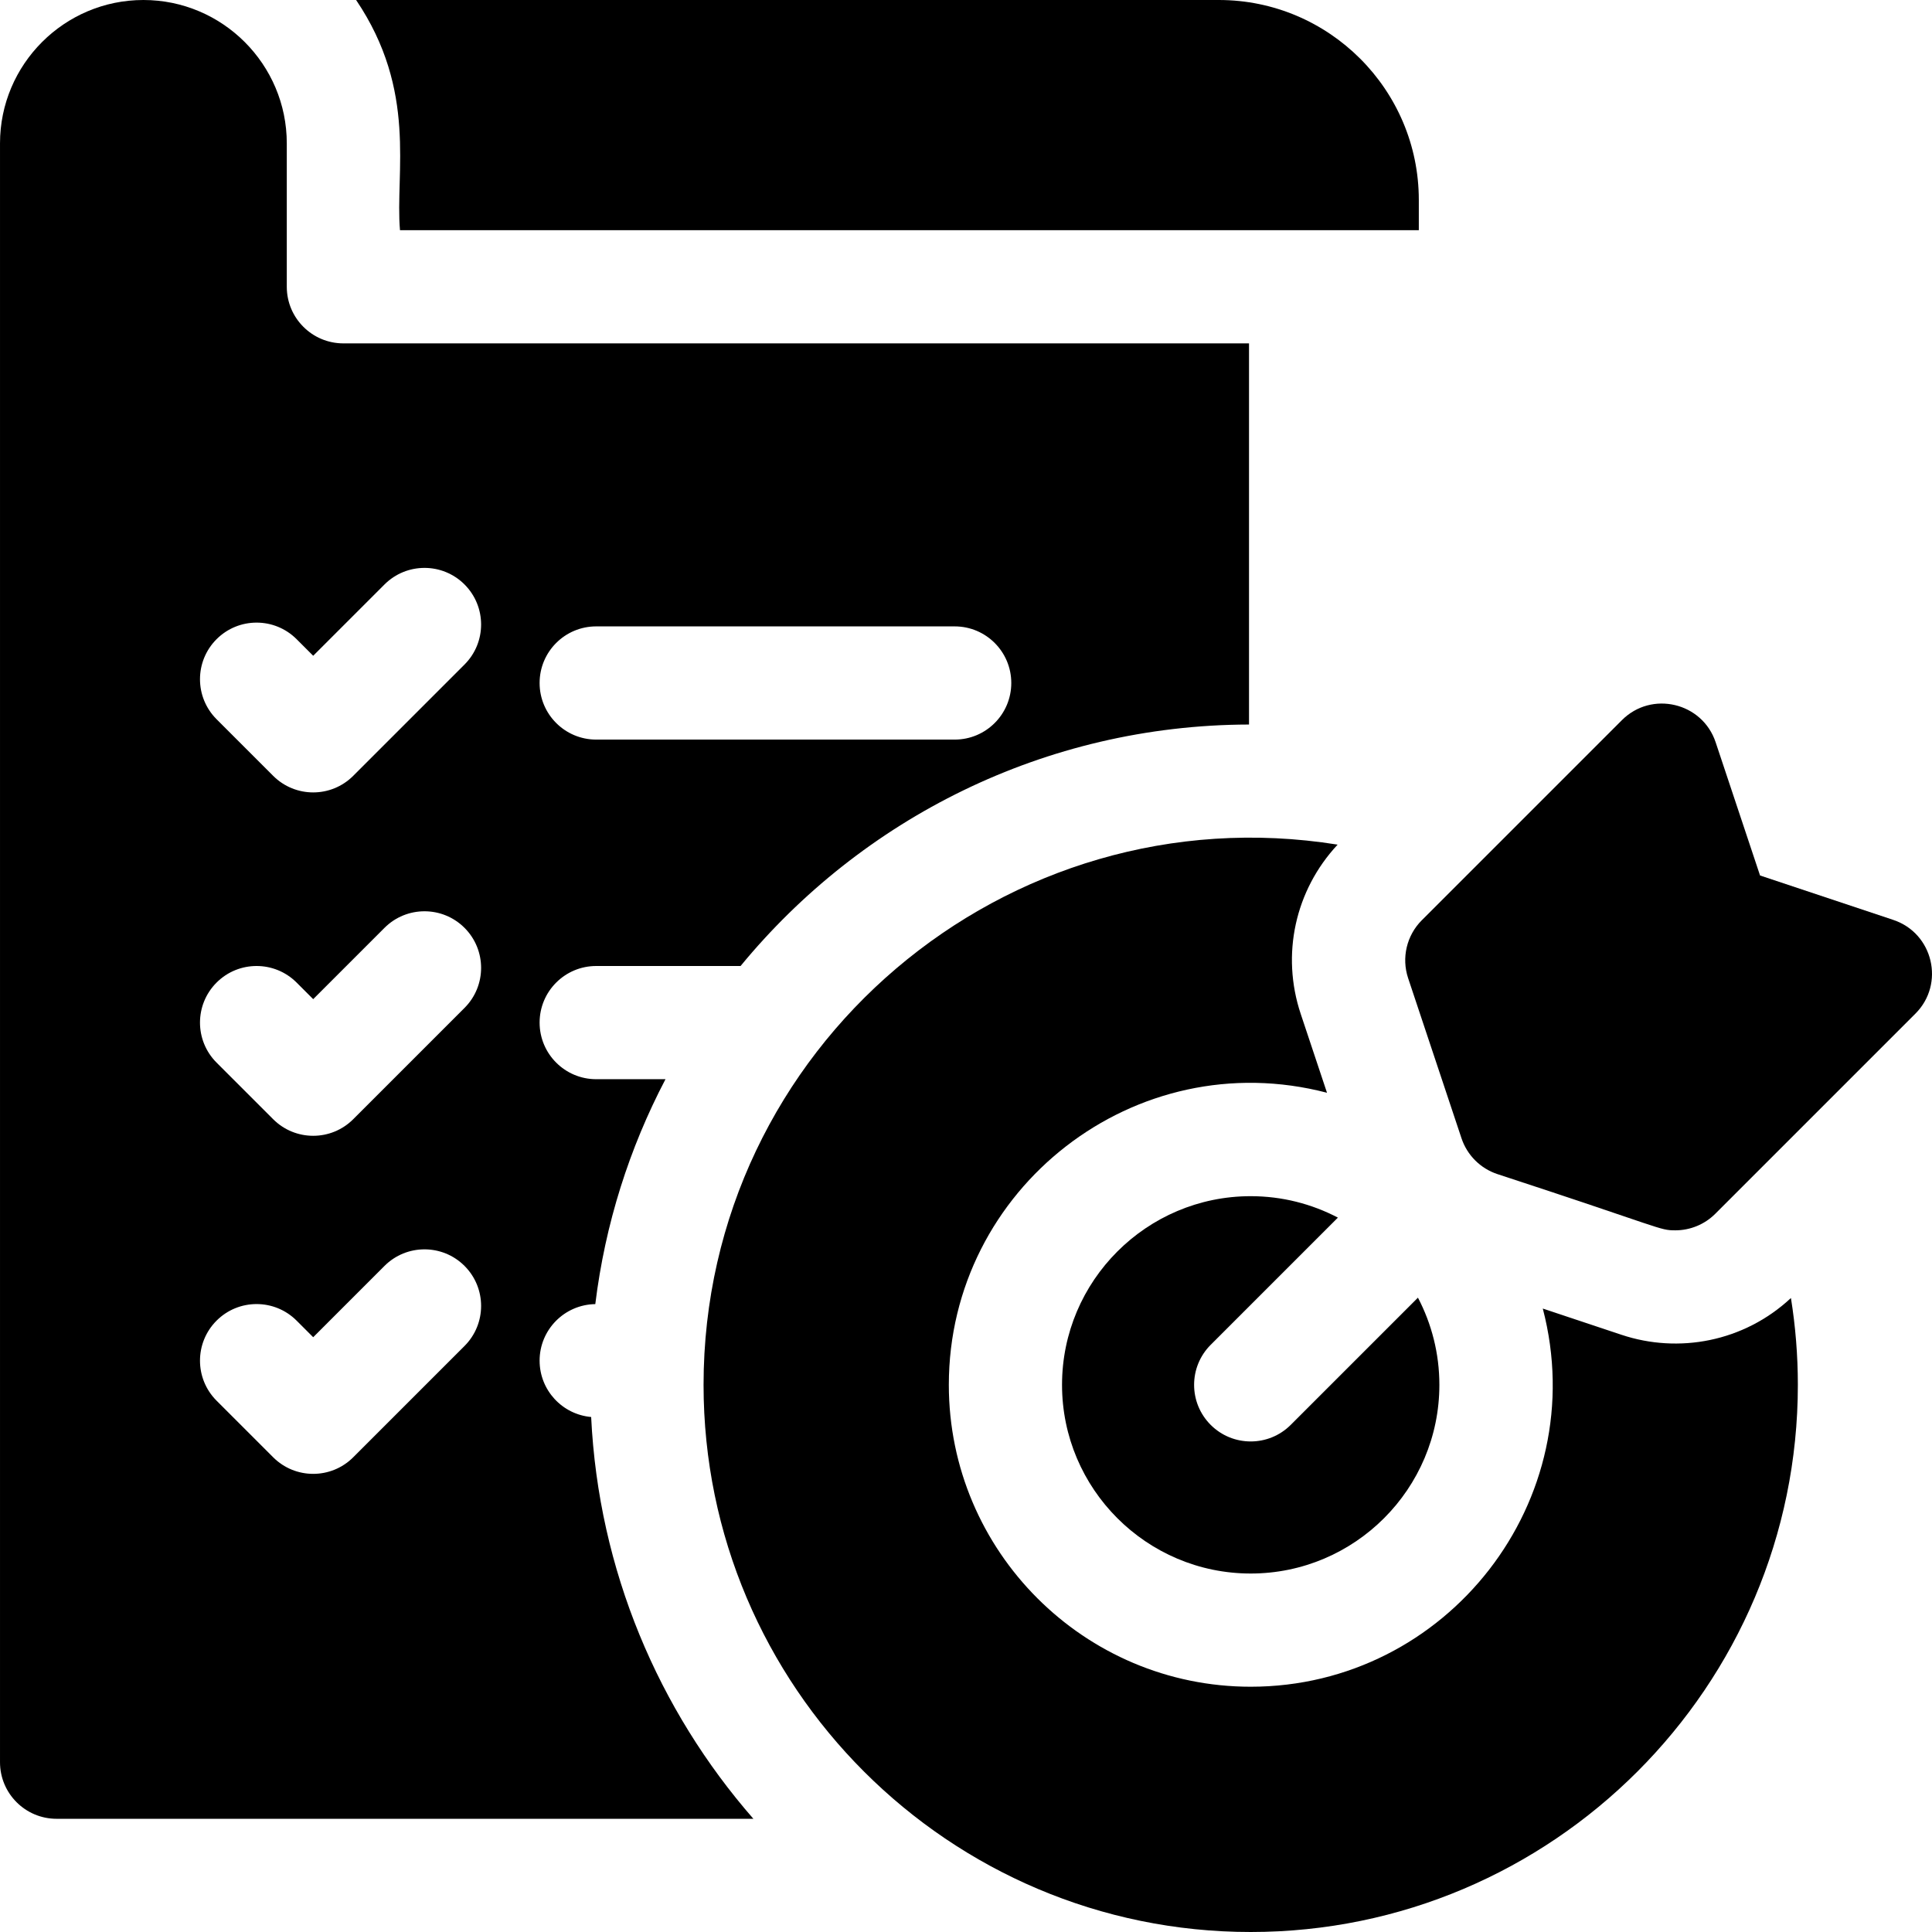 <svg id="Capa_1" enable-background="new 0 0 512 512" height="512" viewBox="0 0 512 512" width="512" xmlns="http://www.w3.org/2000/svg"><g><path d="m106.001 61h270v-8c0-29.22-23.78-53-53-53h-228.63c16.334 24.2 10.314 45.656 11.63 61z"/><path d="m143.001 360.59c0-8.203 6.587-14.858 14.759-14.988 2.605-21.274 9.045-41.377 18.603-59.602h-18.362c-8.284 0-15-6.716-15-15s6.716-15 15-15h38.258c32.033-38.944 80.53-63.856 134.742-63.994v-101.006h-240c-8.284 0-15-6.716-15-15v-38c0-20.953-17.047-38-38-38s-38 17.047-38 38v429c0 8.284 6.716 15 15 15h184.654c-25.141-28.778-41.035-65.83-42.994-106.478-7.656-.679-13.66-7.101-13.66-14.932zm15-194.59h95c8.284 0 15 6.716 15 15s-6.716 15-15 15h-95c-8.284 0-15-6.716-15-15s6.715-15 15-15zm-34.894 190.696-29.5 29.5c-5.858 5.858-15.355 5.858-21.213 0l-15-15c-5.858-5.857-5.858-15.355 0-21.213 5.857-5.857 15.355-5.857 21.213 0l4.394 4.394 18.894-18.894c5.857-5.857 15.355-5.857 21.213 0 5.857 5.858 5.857 15.356-.001 21.213zm0-89.59-29.5 29.5c-5.858 5.858-15.355 5.858-21.213 0l-15-15c-5.858-5.857-5.858-15.355 0-21.213 5.857-5.857 15.355-5.857 21.213 0l4.394 4.394 18.894-18.894c5.857-5.858 15.355-5.858 21.213 0 5.857 5.858 5.857 15.356-.001 21.213zm0-91-29.5 29.5c-5.857 5.858-15.355 5.859-21.213 0l-15-15c-5.858-5.858-5.858-15.355 0-21.213 5.857-5.858 15.355-5.858 21.213 0l4.394 4.393 18.894-18.893c5.857-5.858 15.355-5.858 21.213 0 5.857 5.858 5.857 15.356-.001 21.213z"/><path d="m354.556 322.681c-6.916-3.621-14.773-5.681-23.106-5.681-27.57 0-50 22.43-50 50s22.43 50 50 50 50-22.43 50-50c0-8.333-2.06-16.19-5.681-23.106l-33.713 33.713c-5.859 5.858-15.355 5.858-21.213 0-5.858-5.857-5.858-15.355 0-21.213z"/><path d="m429.747 353.745-20.891-6.964c13.287 50.829-25.333 100.219-77.406 100.219-44.112 0-80-35.888-80-80 0-52.113 49.435-90.681 100.219-77.406l-6.96-20.881c-5.255-15.763-1.489-32.798 9.775-44.876-87.823-14.079-168.034 53.817-168.034 143.163 0 79.953 65.047 145 145 145s145-65.047 145-145c0-7.831-.633-15.516-1.834-23.014-12.54 11.69-29.851 14.76-44.869 9.759z"/><path d="m501.744 243.787-35.312-11.77-11.77-35.312c-3.519-10.557-16.954-13.745-24.837-5.863l-53.033 53.033c-4.018 4.017-5.42 9.96-3.624 15.35l14.142 42.426c1.493 4.479 5.007 7.994 9.486 9.487 44.178 14.453 42.872 14.912 47.168 14.912 3.916 0 7.75-1.534 10.608-4.394l53.033-53.033c7.871-7.867 4.714-21.311-5.861-24.836z"/></g></svg>